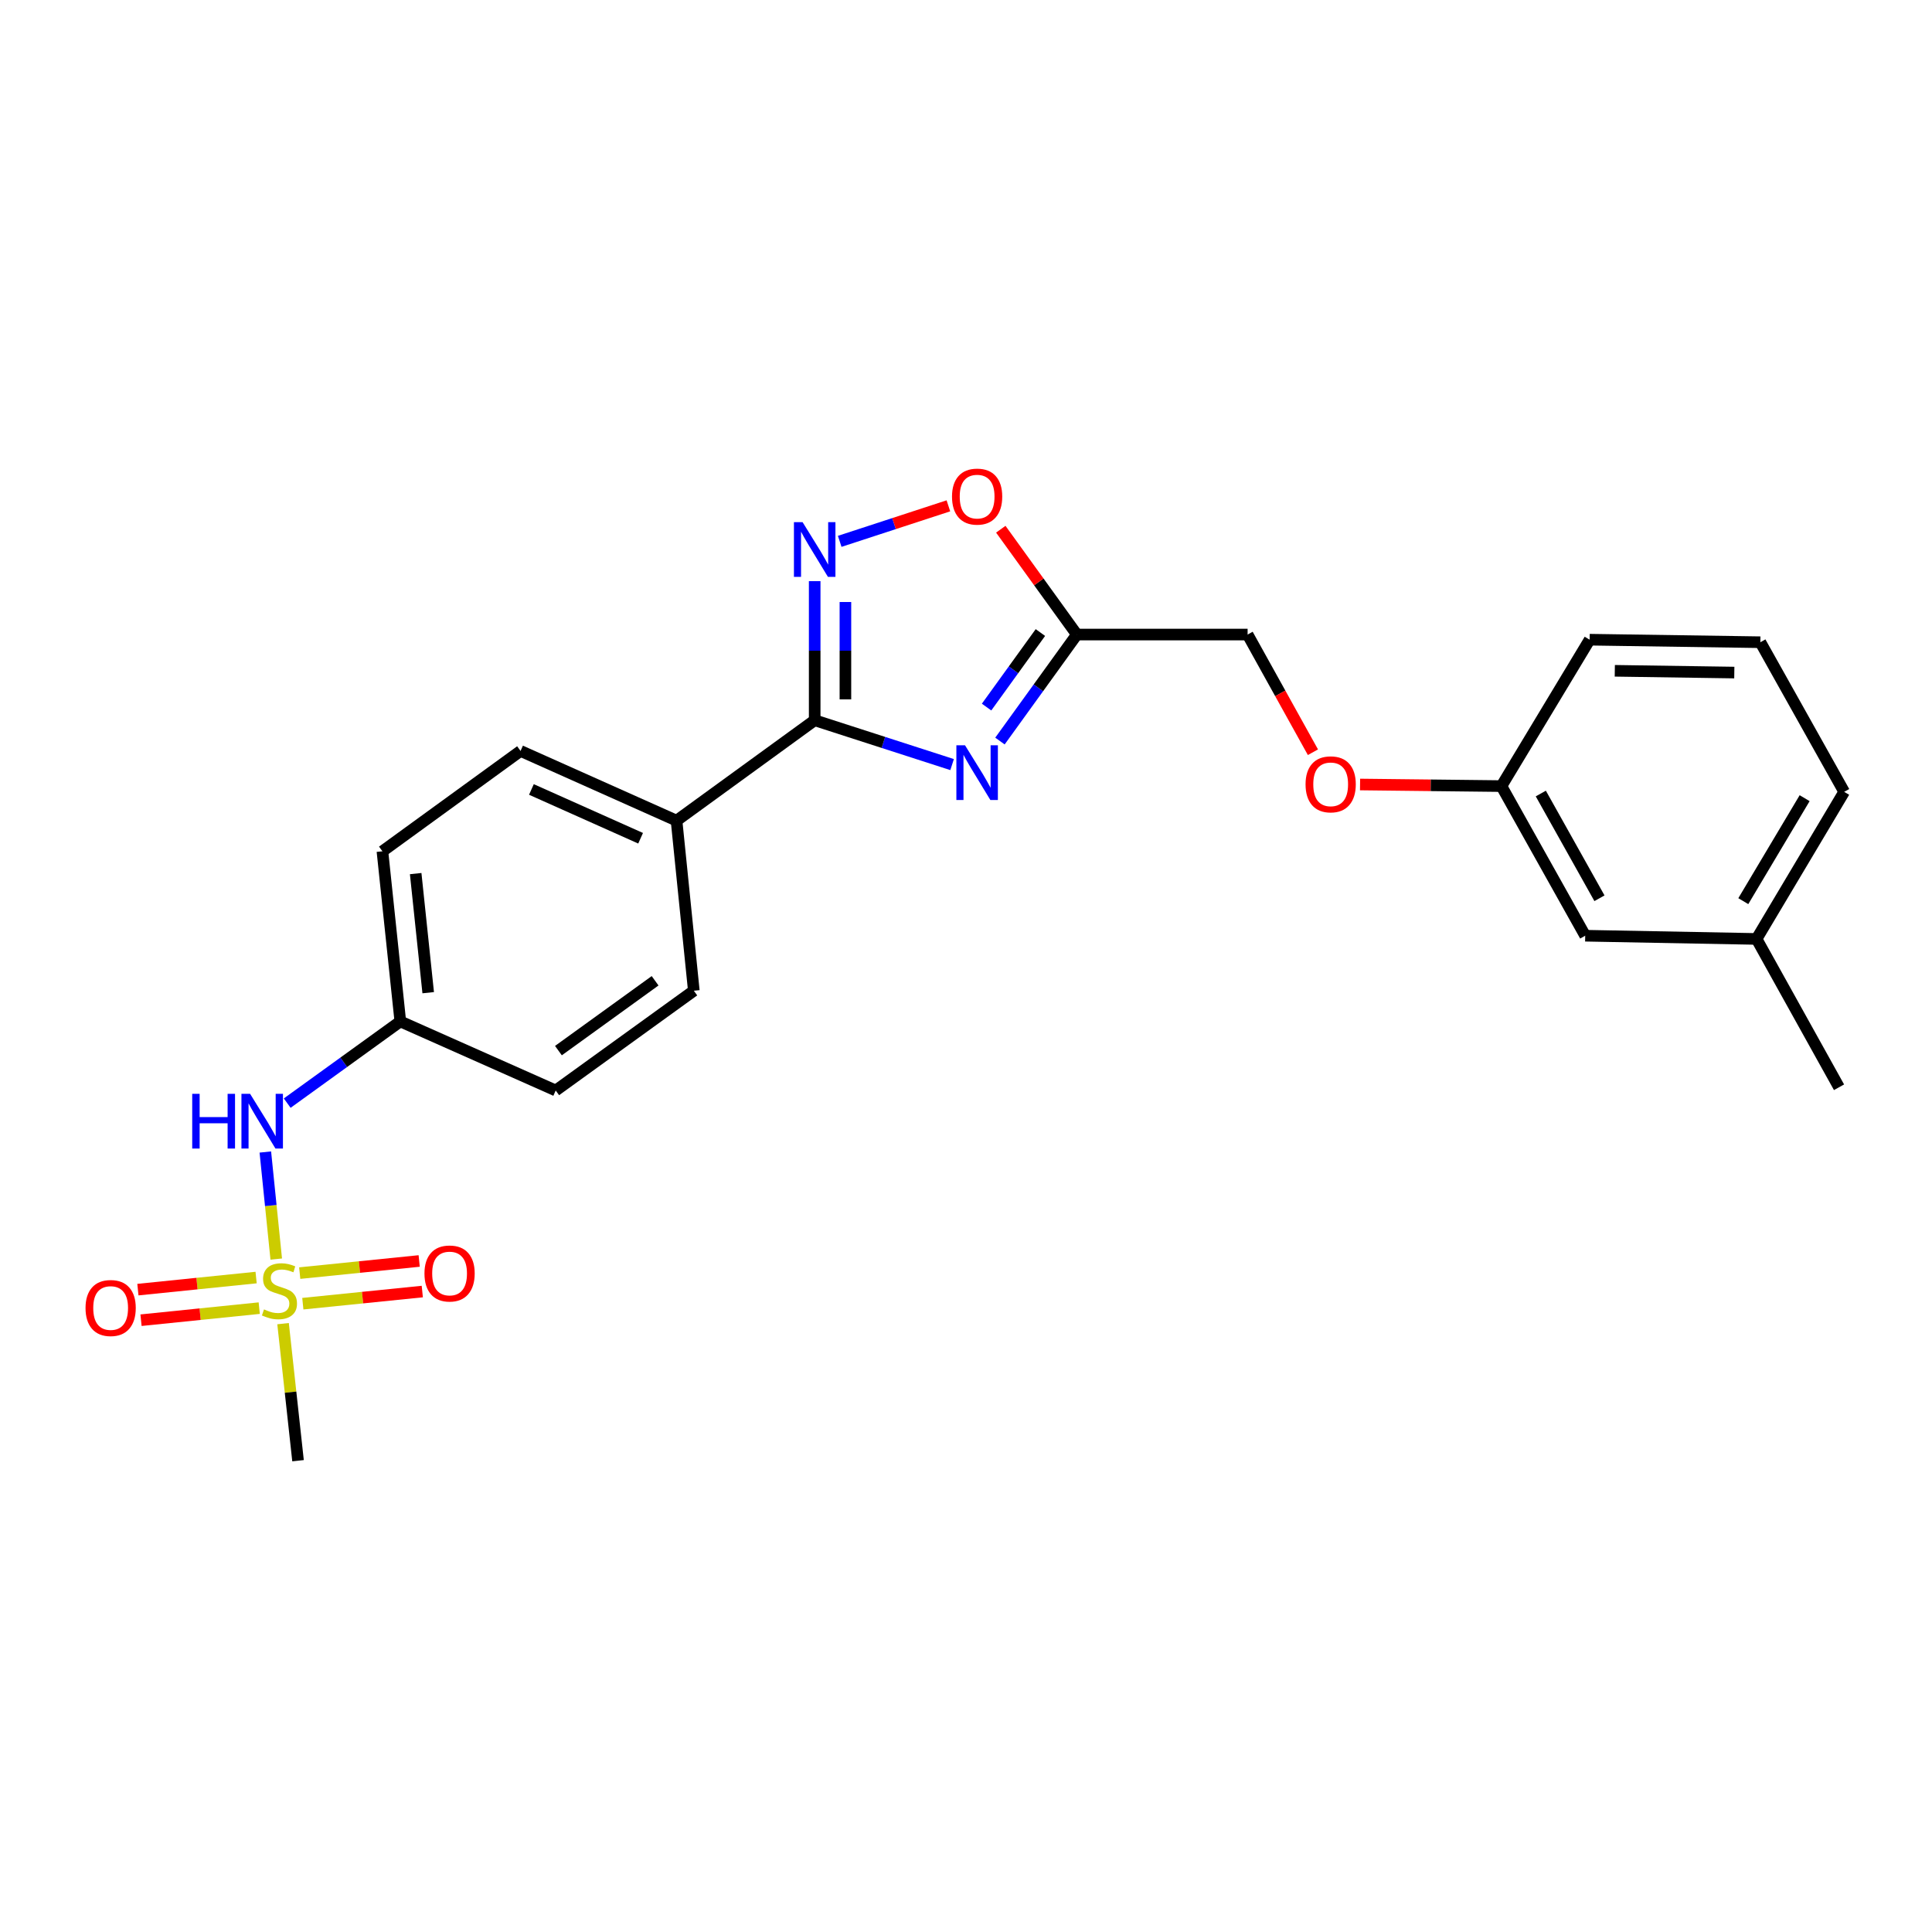 <?xml version='1.0' encoding='iso-8859-1'?>
<svg version='1.1' baseProfile='full'
              xmlns='http://www.w3.org/2000/svg'
                      xmlns:rdkit='http://www.rdkit.org/xml'
                      xmlns:xlink='http://www.w3.org/1999/xlink'
                  xml:space='preserve'
width='1000px' height='1000px' viewBox='0 0 1000 1000'>
<!-- END OF HEADER -->
<rect style='opacity:1.0;fill:#FFFFFF;stroke:none' width='1000' height='1000' x='0' y='0'> </rect>
<path class='bond-1' d='M 492.809,395.751 L 457.244,384.275' style='fill:none;fill-rule:evenodd;stroke:#0000FF;stroke-width:6px;stroke-linecap:butt;stroke-linejoin:miter;stroke-opacity:1' />
<path class='bond-1' d='M 457.244,384.275 L 421.679,372.799' style='fill:none;fill-rule:evenodd;stroke:#000000;stroke-width:6px;stroke-linecap:butt;stroke-linejoin:miter;stroke-opacity:1' />
<path class='bond-3' d='M 517.574,383.565 L 537.476,356.005' style='fill:none;fill-rule:evenodd;stroke:#0000FF;stroke-width:6px;stroke-linecap:butt;stroke-linejoin:miter;stroke-opacity:1' />
<path class='bond-3' d='M 537.476,356.005 L 557.377,328.444' style='fill:none;fill-rule:evenodd;stroke:#000000;stroke-width:6px;stroke-linecap:butt;stroke-linejoin:miter;stroke-opacity:1' />
<path class='bond-3' d='M 510.648,365.985 L 524.579,346.692' style='fill:none;fill-rule:evenodd;stroke:#0000FF;stroke-width:6px;stroke-linecap:butt;stroke-linejoin:miter;stroke-opacity:1' />
<path class='bond-3' d='M 524.579,346.692 L 538.51,327.4' style='fill:none;fill-rule:evenodd;stroke:#000000;stroke-width:6px;stroke-linecap:butt;stroke-linejoin:miter;stroke-opacity:1' />
<path class='bond-0' d='M 142.983,651.696 L 140.16,623.988' style='fill:none;fill-rule:evenodd;stroke:#CCCC00;stroke-width:6px;stroke-linecap:butt;stroke-linejoin:miter;stroke-opacity:1' />
<path class='bond-0' d='M 140.16,623.988 L 137.337,596.28' style='fill:none;fill-rule:evenodd;stroke:#0000FF;stroke-width:6px;stroke-linecap:butt;stroke-linejoin:miter;stroke-opacity:1' />
<path class='bond-7' d='M 132.562,661.259 L 101.968,664.384' style='fill:none;fill-rule:evenodd;stroke:#CCCC00;stroke-width:6px;stroke-linecap:butt;stroke-linejoin:miter;stroke-opacity:1' />
<path class='bond-7' d='M 101.968,664.384 L 71.375,667.509' style='fill:none;fill-rule:evenodd;stroke:#FF0000;stroke-width:6px;stroke-linecap:butt;stroke-linejoin:miter;stroke-opacity:1' />
<path class='bond-7' d='M 134.178,677.084 L 103.585,680.209' style='fill:none;fill-rule:evenodd;stroke:#CCCC00;stroke-width:6px;stroke-linecap:butt;stroke-linejoin:miter;stroke-opacity:1' />
<path class='bond-7' d='M 103.585,680.209 L 72.991,683.334' style='fill:none;fill-rule:evenodd;stroke:#FF0000;stroke-width:6px;stroke-linecap:butt;stroke-linejoin:miter;stroke-opacity:1' />
<path class='bond-8' d='M 156.742,674.786 L 187.659,671.645' style='fill:none;fill-rule:evenodd;stroke:#CCCC00;stroke-width:6px;stroke-linecap:butt;stroke-linejoin:miter;stroke-opacity:1' />
<path class='bond-8' d='M 187.659,671.645 L 218.576,668.505' style='fill:none;fill-rule:evenodd;stroke:#FF0000;stroke-width:6px;stroke-linecap:butt;stroke-linejoin:miter;stroke-opacity:1' />
<path class='bond-8' d='M 155.135,658.96 L 186.052,655.82' style='fill:none;fill-rule:evenodd;stroke:#CCCC00;stroke-width:6px;stroke-linecap:butt;stroke-linejoin:miter;stroke-opacity:1' />
<path class='bond-8' d='M 186.052,655.82 L 216.969,652.68' style='fill:none;fill-rule:evenodd;stroke:#FF0000;stroke-width:6px;stroke-linecap:butt;stroke-linejoin:miter;stroke-opacity:1' />
<path class='bond-14' d='M 146.513,685.114 L 150.387,720.585' style='fill:none;fill-rule:evenodd;stroke:#CCCC00;stroke-width:6px;stroke-linecap:butt;stroke-linejoin:miter;stroke-opacity:1' />
<path class='bond-14' d='M 150.387,720.585 L 154.261,756.057' style='fill:none;fill-rule:evenodd;stroke:#000000;stroke-width:6px;stroke-linecap:butt;stroke-linejoin:miter;stroke-opacity:1' />
<path class='bond-2' d='M 421.679,372.799 L 421.679,336.801' style='fill:none;fill-rule:evenodd;stroke:#000000;stroke-width:6px;stroke-linecap:butt;stroke-linejoin:miter;stroke-opacity:1' />
<path class='bond-2' d='M 421.679,336.801 L 421.679,300.803' style='fill:none;fill-rule:evenodd;stroke:#0000FF;stroke-width:6px;stroke-linecap:butt;stroke-linejoin:miter;stroke-opacity:1' />
<path class='bond-2' d='M 437.586,361.999 L 437.586,336.801' style='fill:none;fill-rule:evenodd;stroke:#000000;stroke-width:6px;stroke-linecap:butt;stroke-linejoin:miter;stroke-opacity:1' />
<path class='bond-2' d='M 437.586,336.801 L 437.586,311.602' style='fill:none;fill-rule:evenodd;stroke:#0000FF;stroke-width:6px;stroke-linecap:butt;stroke-linejoin:miter;stroke-opacity:1' />
<path class='bond-6' d='M 421.679,372.799 L 350.176,424.762' style='fill:none;fill-rule:evenodd;stroke:#000000;stroke-width:6px;stroke-linecap:butt;stroke-linejoin:miter;stroke-opacity:1' />
<path class='bond-24' d='M 434.631,280.202 L 462.759,271.01' style='fill:none;fill-rule:evenodd;stroke:#0000FF;stroke-width:6px;stroke-linecap:butt;stroke-linejoin:miter;stroke-opacity:1' />
<path class='bond-24' d='M 462.759,271.01 L 490.887,261.818' style='fill:none;fill-rule:evenodd;stroke:#FF0000;stroke-width:6px;stroke-linecap:butt;stroke-linejoin:miter;stroke-opacity:1' />
<path class='bond-4' d='M 557.377,328.444 L 537.692,301.184' style='fill:none;fill-rule:evenodd;stroke:#000000;stroke-width:6px;stroke-linecap:butt;stroke-linejoin:miter;stroke-opacity:1' />
<path class='bond-4' d='M 537.692,301.184 L 518.008,273.923' style='fill:none;fill-rule:evenodd;stroke:#FF0000;stroke-width:6px;stroke-linecap:butt;stroke-linejoin:miter;stroke-opacity:1' />
<path class='bond-9' d='M 557.377,328.444 L 645.759,328.444' style='fill:none;fill-rule:evenodd;stroke:#000000;stroke-width:6px;stroke-linecap:butt;stroke-linejoin:miter;stroke-opacity:1' />
<path class='bond-5' d='M 148.656,570.977 L 177.931,549.833' style='fill:none;fill-rule:evenodd;stroke:#0000FF;stroke-width:6px;stroke-linecap:butt;stroke-linejoin:miter;stroke-opacity:1' />
<path class='bond-5' d='M 177.931,549.833 L 207.205,528.69' style='fill:none;fill-rule:evenodd;stroke:#000000;stroke-width:6px;stroke-linecap:butt;stroke-linejoin:miter;stroke-opacity:1' />
<path class='bond-10' d='M 350.176,424.762 L 269.438,388.688' style='fill:none;fill-rule:evenodd;stroke:#000000;stroke-width:6px;stroke-linecap:butt;stroke-linejoin:miter;stroke-opacity:1' />
<path class='bond-10' d='M 331.576,433.875 L 275.06,408.623' style='fill:none;fill-rule:evenodd;stroke:#000000;stroke-width:6px;stroke-linecap:butt;stroke-linejoin:miter;stroke-opacity:1' />
<path class='bond-11' d='M 350.176,424.762 L 359.12,512.8' style='fill:none;fill-rule:evenodd;stroke:#000000;stroke-width:6px;stroke-linecap:butt;stroke-linejoin:miter;stroke-opacity:1' />
<path class='bond-13' d='M 645.759,328.444 L 662.666,358.898' style='fill:none;fill-rule:evenodd;stroke:#000000;stroke-width:6px;stroke-linecap:butt;stroke-linejoin:miter;stroke-opacity:1' />
<path class='bond-13' d='M 662.666,358.898 L 679.574,389.351' style='fill:none;fill-rule:evenodd;stroke:#FF0000;stroke-width:6px;stroke-linecap:butt;stroke-linejoin:miter;stroke-opacity:1' />
<path class='bond-18' d='M 269.438,388.688 L 197.944,440.625' style='fill:none;fill-rule:evenodd;stroke:#000000;stroke-width:6px;stroke-linecap:butt;stroke-linejoin:miter;stroke-opacity:1' />
<path class='bond-17' d='M 359.12,512.8 L 287.634,564.437' style='fill:none;fill-rule:evenodd;stroke:#000000;stroke-width:6px;stroke-linecap:butt;stroke-linejoin:miter;stroke-opacity:1' />
<path class='bond-17' d='M 339.082,507.651 L 289.042,543.796' style='fill:none;fill-rule:evenodd;stroke:#000000;stroke-width:6px;stroke-linecap:butt;stroke-linejoin:miter;stroke-opacity:1' />
<path class='bond-12' d='M 207.205,528.69 L 287.634,564.437' style='fill:none;fill-rule:evenodd;stroke:#000000;stroke-width:6px;stroke-linecap:butt;stroke-linejoin:miter;stroke-opacity:1' />
<path class='bond-25' d='M 207.205,528.69 L 197.944,440.625' style='fill:none;fill-rule:evenodd;stroke:#000000;stroke-width:6px;stroke-linecap:butt;stroke-linejoin:miter;stroke-opacity:1' />
<path class='bond-25' d='M 221.636,513.816 L 215.153,452.171' style='fill:none;fill-rule:evenodd;stroke:#000000;stroke-width:6px;stroke-linecap:butt;stroke-linejoin:miter;stroke-opacity:1' />
<path class='bond-15' d='M 703.963,406.058 L 740.549,406.471' style='fill:none;fill-rule:evenodd;stroke:#FF0000;stroke-width:6px;stroke-linecap:butt;stroke-linejoin:miter;stroke-opacity:1' />
<path class='bond-15' d='M 740.549,406.471 L 777.135,406.884' style='fill:none;fill-rule:evenodd;stroke:#000000;stroke-width:6px;stroke-linecap:butt;stroke-linejoin:miter;stroke-opacity:1' />
<path class='bond-16' d='M 777.135,406.884 L 820.5,484.326' style='fill:none;fill-rule:evenodd;stroke:#000000;stroke-width:6px;stroke-linecap:butt;stroke-linejoin:miter;stroke-opacity:1' />
<path class='bond-16' d='M 797.52,410.729 L 827.875,464.938' style='fill:none;fill-rule:evenodd;stroke:#000000;stroke-width:6px;stroke-linecap:butt;stroke-linejoin:miter;stroke-opacity:1' />
<path class='bond-21' d='M 777.135,406.884 L 822.798,331.104' style='fill:none;fill-rule:evenodd;stroke:#000000;stroke-width:6px;stroke-linecap:butt;stroke-linejoin:miter;stroke-opacity:1' />
<path class='bond-19' d='M 820.5,484.326 L 909.192,485.996' style='fill:none;fill-rule:evenodd;stroke:#000000;stroke-width:6px;stroke-linecap:butt;stroke-linejoin:miter;stroke-opacity:1' />
<path class='bond-23' d='M 909.192,485.996 L 951.877,562.767' style='fill:none;fill-rule:evenodd;stroke:#000000;stroke-width:6px;stroke-linecap:butt;stroke-linejoin:miter;stroke-opacity:1' />
<path class='bond-26' d='M 909.192,485.996 L 954.545,409.854' style='fill:none;fill-rule:evenodd;stroke:#000000;stroke-width:6px;stroke-linecap:butt;stroke-linejoin:miter;stroke-opacity:1' />
<path class='bond-26' d='M 902.329,466.435 L 934.076,413.135' style='fill:none;fill-rule:evenodd;stroke:#000000;stroke-width:6px;stroke-linecap:butt;stroke-linejoin:miter;stroke-opacity:1' />
<path class='bond-20' d='M 911.163,332.412 L 822.798,331.104' style='fill:none;fill-rule:evenodd;stroke:#000000;stroke-width:6px;stroke-linecap:butt;stroke-linejoin:miter;stroke-opacity:1' />
<path class='bond-20' d='M 897.673,348.121 L 835.817,347.206' style='fill:none;fill-rule:evenodd;stroke:#000000;stroke-width:6px;stroke-linecap:butt;stroke-linejoin:miter;stroke-opacity:1' />
<path class='bond-22' d='M 911.163,332.412 L 954.545,409.854' style='fill:none;fill-rule:evenodd;stroke:#000000;stroke-width:6px;stroke-linecap:butt;stroke-linejoin:miter;stroke-opacity:1' />
<path  class='atom-0' d='M 499.498 385.769
L 508.778 400.769
Q 509.698 402.249, 511.178 404.929
Q 512.658 407.609, 512.738 407.769
L 512.738 385.769
L 516.498 385.769
L 516.498 414.089
L 512.618 414.089
L 502.658 397.689
Q 501.498 395.769, 500.258 393.569
Q 499.058 391.369, 498.698 390.689
L 498.698 414.089
L 495.018 414.089
L 495.018 385.769
L 499.498 385.769
' fill='#0000FF'/>
<path  class='atom-1' d='M 136.646 677.74
Q 136.966 677.86, 138.286 678.42
Q 139.606 678.98, 141.046 679.34
Q 142.526 679.66, 143.966 679.66
Q 146.646 679.66, 148.206 678.38
Q 149.766 677.06, 149.766 674.78
Q 149.766 673.22, 148.966 672.26
Q 148.206 671.3, 147.006 670.78
Q 145.806 670.26, 143.806 669.66
Q 141.286 668.9, 139.766 668.18
Q 138.286 667.46, 137.206 665.94
Q 136.166 664.42, 136.166 661.86
Q 136.166 658.3, 138.566 656.1
Q 141.006 653.9, 145.806 653.9
Q 149.086 653.9, 152.806 655.46
L 151.886 658.54
Q 148.486 657.14, 145.926 657.14
Q 143.166 657.14, 141.646 658.3
Q 140.126 659.42, 140.166 661.38
Q 140.166 662.9, 140.926 663.82
Q 141.726 664.74, 142.846 665.26
Q 144.006 665.78, 145.926 666.38
Q 148.486 667.18, 150.006 667.98
Q 151.526 668.78, 152.606 670.42
Q 153.726 672.02, 153.726 674.78
Q 153.726 678.7, 151.086 680.82
Q 148.486 682.9, 144.126 682.9
Q 141.606 682.9, 139.686 682.34
Q 137.806 681.82, 135.566 680.9
L 136.646 677.74
' fill='#CCCC00'/>
<path  class='atom-3' d='M 415.419 270.274
L 424.699 285.274
Q 425.619 286.754, 427.099 289.434
Q 428.579 292.114, 428.659 292.274
L 428.659 270.274
L 432.419 270.274
L 432.419 298.594
L 428.539 298.594
L 418.579 282.194
Q 417.419 280.274, 416.179 278.074
Q 414.979 275.874, 414.619 275.194
L 414.619 298.594
L 410.939 298.594
L 410.939 270.274
L 415.419 270.274
' fill='#0000FF'/>
<path  class='atom-5' d='M 492.758 257.039
Q 492.758 250.239, 496.118 246.439
Q 499.478 242.639, 505.758 242.639
Q 512.038 242.639, 515.398 246.439
Q 518.758 250.239, 518.758 257.039
Q 518.758 263.919, 515.358 267.839
Q 511.958 271.719, 505.758 271.719
Q 499.518 271.719, 496.118 267.839
Q 492.758 263.959, 492.758 257.039
M 505.758 268.519
Q 510.078 268.519, 512.398 265.639
Q 514.758 262.719, 514.758 257.039
Q 514.758 251.479, 512.398 248.679
Q 510.078 245.839, 505.758 245.839
Q 501.438 245.839, 499.078 248.639
Q 496.758 251.439, 496.758 257.039
Q 496.758 262.759, 499.078 265.639
Q 501.438 268.519, 505.758 268.519
' fill='#FF0000'/>
<path  class='atom-6' d='M 99.491 566.166
L 103.331 566.166
L 103.331 578.206
L 117.811 578.206
L 117.811 566.166
L 121.651 566.166
L 121.651 594.486
L 117.811 594.486
L 117.811 581.406
L 103.331 581.406
L 103.331 594.486
L 99.491 594.486
L 99.491 566.166
' fill='#0000FF'/>
<path  class='atom-6' d='M 129.451 566.166
L 138.731 581.166
Q 139.651 582.646, 141.131 585.326
Q 142.611 588.006, 142.691 588.166
L 142.691 566.166
L 146.451 566.166
L 146.451 594.486
L 142.571 594.486
L 132.611 578.086
Q 131.451 576.166, 130.211 573.966
Q 129.011 571.766, 128.651 571.086
L 128.651 594.486
L 124.971 594.486
L 124.971 566.166
L 129.451 566.166
' fill='#0000FF'/>
<path  class='atom-8' d='M 44.271 677.025
Q 44.271 670.225, 47.631 666.425
Q 50.991 662.625, 57.271 662.625
Q 63.551 662.625, 66.911 666.425
Q 70.271 670.225, 70.271 677.025
Q 70.271 683.905, 66.871 687.825
Q 63.471 691.705, 57.271 691.705
Q 51.031 691.705, 47.631 687.825
Q 44.271 683.945, 44.271 677.025
M 57.271 688.505
Q 61.591 688.505, 63.911 685.625
Q 66.271 682.705, 66.271 677.025
Q 66.271 671.465, 63.911 668.665
Q 61.591 665.825, 57.271 665.825
Q 52.951 665.825, 50.591 668.625
Q 48.271 671.425, 48.271 677.025
Q 48.271 682.745, 50.591 685.625
Q 52.951 688.505, 57.271 688.505
' fill='#FF0000'/>
<path  class='atom-9' d='M 219.701 659.156
Q 219.701 652.356, 223.061 648.556
Q 226.421 644.756, 232.701 644.756
Q 238.981 644.756, 242.341 648.556
Q 245.701 652.356, 245.701 659.156
Q 245.701 666.036, 242.301 669.956
Q 238.901 673.836, 232.701 673.836
Q 226.461 673.836, 223.061 669.956
Q 219.701 666.076, 219.701 659.156
M 232.701 670.636
Q 237.021 670.636, 239.341 667.756
Q 241.701 664.836, 241.701 659.156
Q 241.701 653.596, 239.341 650.796
Q 237.021 647.956, 232.701 647.956
Q 228.381 647.956, 226.021 650.756
Q 223.701 653.556, 223.701 659.156
Q 223.701 664.876, 226.021 667.756
Q 228.381 670.636, 232.701 670.636
' fill='#FF0000'/>
<path  class='atom-14' d='M 675.753 405.966
Q 675.753 399.166, 679.113 395.366
Q 682.473 391.566, 688.753 391.566
Q 695.033 391.566, 698.393 395.366
Q 701.753 399.166, 701.753 405.966
Q 701.753 412.846, 698.353 416.766
Q 694.953 420.646, 688.753 420.646
Q 682.513 420.646, 679.113 416.766
Q 675.753 412.886, 675.753 405.966
M 688.753 417.446
Q 693.073 417.446, 695.393 414.566
Q 697.753 411.646, 697.753 405.966
Q 697.753 400.406, 695.393 397.606
Q 693.073 394.766, 688.753 394.766
Q 684.433 394.766, 682.073 397.566
Q 679.753 400.366, 679.753 405.966
Q 679.753 411.686, 682.073 414.566
Q 684.433 417.446, 688.753 417.446
' fill='#FF0000'/>
</svg>
